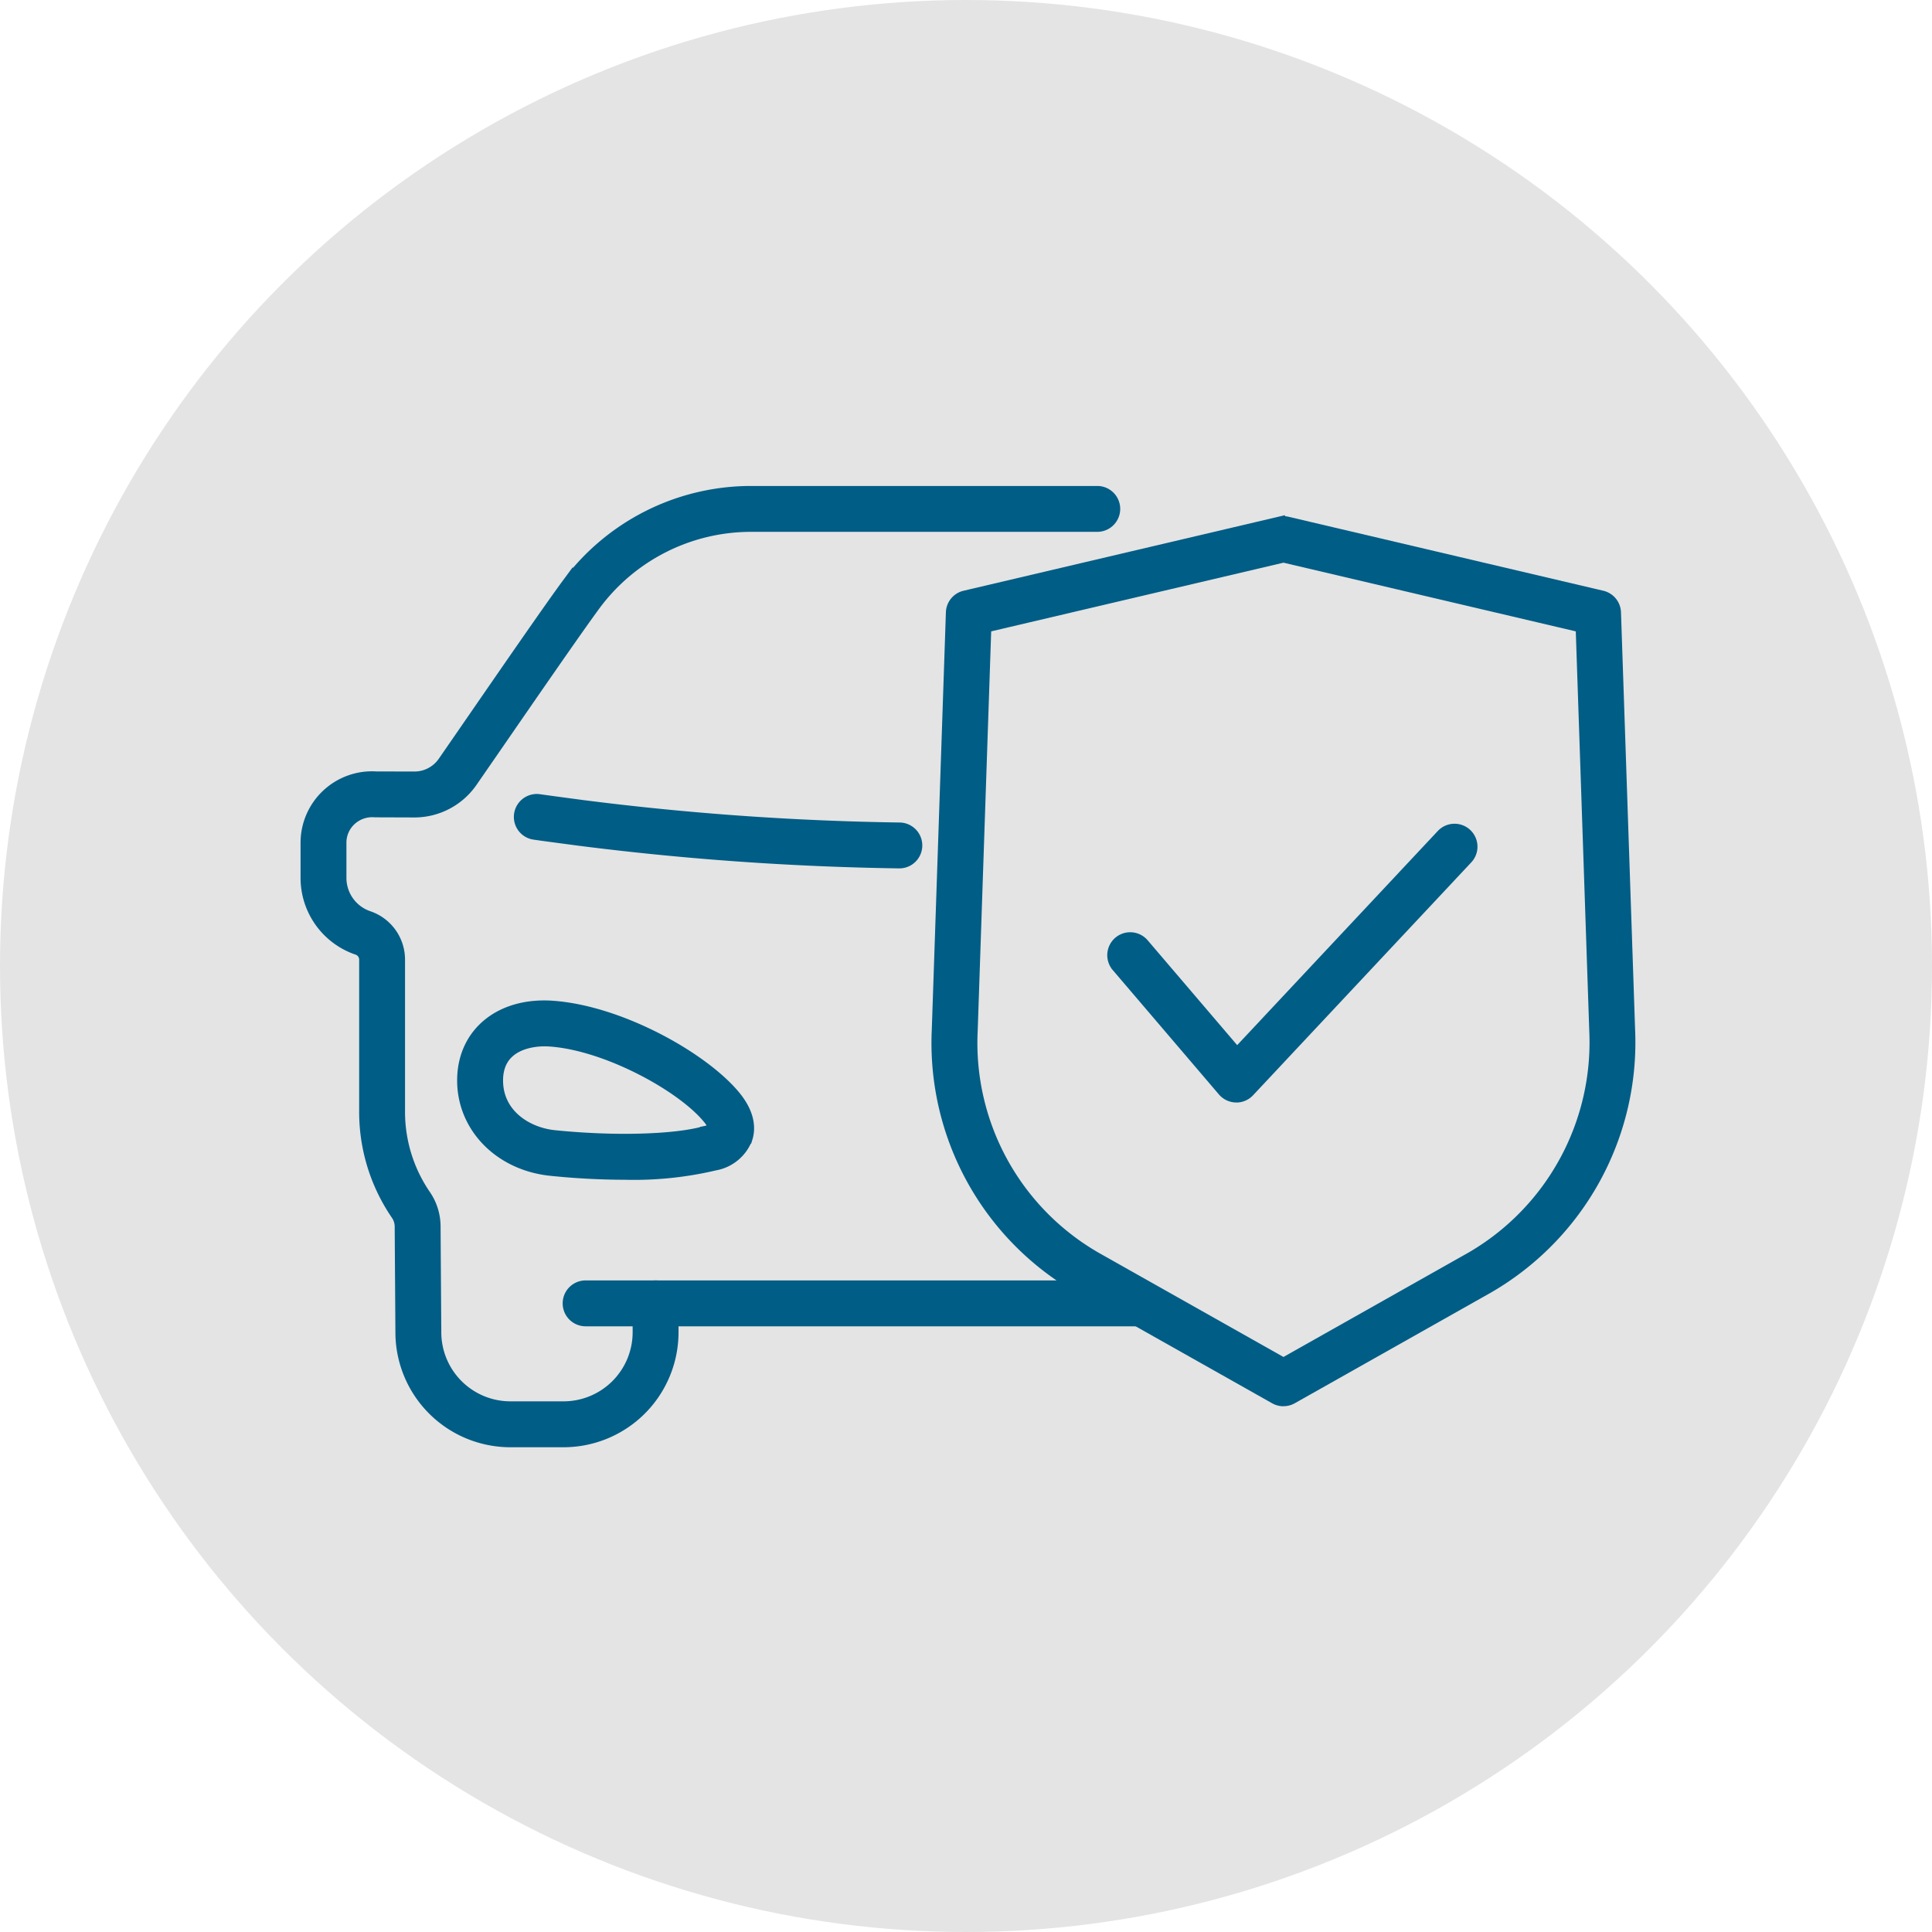 <svg xmlns="http://www.w3.org/2000/svg" width="174" height="174" viewBox="0 0 174 174">
  <g id="prenotazione-collaudi" transform="translate(-467 -1542)">
    <circle id="Ellisse_33" data-name="Ellisse 33" cx="87" cy="87" r="87" transform="translate(467 1542)" fill="#e4e4e4"/>
    <g id="Raggruppa_393" data-name="Raggruppa 393" transform="translate(494.566 1586.264)">
      <path id="Tracciato_960" data-name="Tracciato 960" d="M289.339,31.6h-.022a257.028,257.028,0,0,1-28.836-2.042l-1.765-.235c-.753-.1-1.514-.2-2.273-.312a1.566,1.566,0,0,1,.441-3.1c.752.107,1.5.207,2.248.308l1.756.234a253.8,253.8,0,0,0,28.474,2.016,1.566,1.566,0,0,1-.022,3.132" transform="translate(-235.919 1.844)" fill="#005d86" stroke="#005d86" stroke-width="1"/>
      <path id="Tracciato_961" data-name="Tracciato 961" d="M265.837,55.3a65.783,65.783,0,0,1-6.7-.355c-4.594-.474-7.928-3.877-7.928-8.09,0-4.267,3.4-7.054,8.21-6.67,6.069.476,13.459,4.632,16.3,8.065,1.369,1.658,1.354,2.982,1.1,3.8a3.782,3.782,0,0,1-2.888,2.413,31.762,31.762,0,0,1-8.091.838m-7.273-12.017c-.99,0-4.222.258-4.222,3.573,0,3.056,2.651,4.721,5.116,4.975,5.457.557,10.921.393,13.609-.38a1.762,1.762,0,0,0,.767-.359,3.284,3.284,0,0,0-.532-.848c-2.383-2.882-9.074-6.54-14.127-6.936-.207-.017-.411-.025-.611-.025" transform="translate(-237.104 6.188)" fill="#005d86" stroke="#005d86" stroke-width="1"/>
      <path id="Tracciato_962" data-name="Tracciato 962" d="M263.592,90.215h-4.8a9.86,9.86,0,0,1-9.849-9.847l-.064-9.468a1.944,1.944,0,0,0-.3-1.08,16.369,16.369,0,0,1-2.9-9.316V46.8a.974.974,0,0,0-.662-.923,6.8,6.8,0,0,1-4.616-6.443V36.276a5.936,5.936,0,0,1,6.315-5.925l3.423.008h.012A3.169,3.169,0,0,0,252.756,29l2.6-3.767c3.122-4.526,7.009-10.158,8.566-12.267a20.631,20.631,0,0,1,16.519-8.326h31.214a1.566,1.566,0,1,1,0,3.132H280.444a17.483,17.483,0,0,0-14,7.056c-1.527,2.067-5.4,7.676-8.507,12.183l-2.607,3.774a6.3,6.3,0,0,1-5.18,2.71h-.023l-3.516-.012a2.853,2.853,0,0,0-2.193.75,2.774,2.774,0,0,0-.886,2.046v3.158a3.67,3.67,0,0,0,2.492,3.477,4.1,4.1,0,0,1,2.786,3.888V60.5a13.253,13.253,0,0,0,2.346,7.542,5.027,5.027,0,0,1,.856,2.835l.064,9.477a6.726,6.726,0,0,0,6.717,6.726h4.8a6.724,6.724,0,0,0,6.716-6.717V77.755a1.566,1.566,0,0,1,3.133,0v2.611a9.86,9.86,0,0,1-9.849,9.849" transform="translate(-240.398 -4.637)" fill="#005d86" stroke="#005d86" stroke-width="1"/>
      <path id="Tracciato_963" data-name="Tracciato 963" d="M309.7,62.607H260.058a1.566,1.566,0,0,1,0-3.132H309.7a1.566,1.566,0,0,1,0,3.132" transform="translate(-234.883 12.079)" fill="#005d86" stroke="#005d86" stroke-width="1"/>
      <path id="Tracciato_964" data-name="Tracciato 964" d="M315.147,85.887a1.563,1.563,0,0,1-.77-.2L296.7,75.719a25.429,25.429,0,0,1-12.727-23.253l1.27-37.568a1.563,1.563,0,0,1,1.207-1.471l28.334-6.66a1.545,1.545,0,0,1,.716,0l28.337,6.66a1.567,1.567,0,0,1,1.207,1.471l1.271,37.58A25.518,25.518,0,0,1,333.61,75.7l-17.693,9.982a1.563,1.563,0,0,1-.77.2M288.335,16.2l-1.228,36.374a22.306,22.306,0,0,0,11.138,20.417l16.9,9.532,16.921-9.546a22.4,22.4,0,0,0,11.121-20.394L341.959,16.2,315.147,9.9Z" transform="translate(-227.12 -4.001)" fill="#005d86" stroke="#005d86" stroke-width="1"/>
      <path id="Tracciato_965" data-name="Tracciato 965" d="M307.208,52.057h-.035a1.568,1.568,0,0,1-1.156-.549l-9.56-11.2a1.566,1.566,0,0,1,2.383-2.034l8.424,9.868,18.45-19.694A1.566,1.566,0,0,1,328,30.591l-19.648,20.97a1.567,1.567,0,0,1-1.143.5" transform="translate(-223.425 2.471)" fill="#005d86" stroke="#005d86" stroke-width="1"/>
    </g>
  </g>
</svg>
